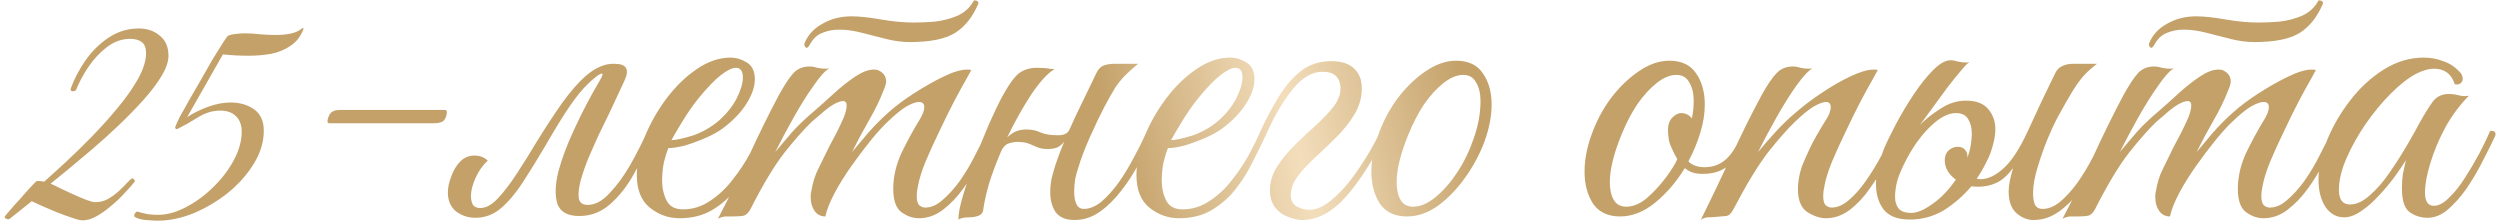 <?xml version="1.0" encoding="UTF-8"?> <svg xmlns="http://www.w3.org/2000/svg" width="462" height="41" viewBox="0 0 462 41" fill="none"><path d="M15.292 40.72C14.852 40.72 14.192 40.56 13.312 40.24C12.432 39.96 11.492 39.62 10.492 39.22C9.492 38.78 8.552 38.38 7.672 38.02C6.832 37.62 6.232 37.34 5.872 37.18L1.732 40.48C1.572 40.56 1.372 40.54 1.132 40.42C0.892 40.3 0.812 40.16 0.892 40C0.932 39.92 1.232 39.56 1.792 38.92C2.352 38.24 3.012 37.5 3.772 36.7C4.492 35.86 5.152 35.12 5.752 34.48C6.352 33.84 6.692 33.5 6.772 33.46H7.312C7.552 33.46 7.832 33.5 8.152 33.58C9.152 32.7 10.432 31.54 11.992 30.1C13.552 28.66 15.192 27.06 16.912 25.3C18.632 23.54 20.252 21.74 21.772 19.9C23.332 18.02 24.592 16.22 25.552 14.5C26.512 12.74 26.992 11.18 26.992 9.82C26.992 8.86 26.732 8.18 26.212 7.78C25.692 7.38 24.972 7.18 24.052 7.18C22.532 7.18 21.112 7.68 19.792 8.68C18.472 9.68 17.312 10.92 16.312 12.4C15.352 13.84 14.612 15.22 14.092 16.54C14.012 16.7 13.932 16.78 13.852 16.78C13.612 16.9 13.372 16.9 13.132 16.78C13.052 16.58 13.032 16.44 13.072 16.36C13.712 14.6 14.612 12.88 15.772 11.2C16.972 9.48 18.412 8.06 20.092 6.94C21.772 5.82 23.632 5.26 25.672 5.26C27.192 5.26 28.472 5.7 29.512 6.58C30.592 7.42 31.132 8.66 31.132 10.3C31.132 11.38 30.712 12.62 29.872 14.02C29.032 15.42 27.912 16.9 26.512 18.46C25.112 20.02 23.592 21.58 21.952 23.14C20.312 24.7 18.672 26.18 17.032 27.58C15.392 28.98 13.892 30.24 12.532 31.36C11.172 32.44 10.112 33.3 9.352 33.94C9.752 34.1 10.332 34.38 11.092 34.78C11.852 35.14 12.672 35.52 13.552 35.92C14.432 36.32 15.232 36.66 15.952 36.94C16.712 37.22 17.272 37.36 17.632 37.36C18.472 37.36 19.252 37.16 19.972 36.76C20.732 36.32 21.412 35.82 22.012 35.26C22.612 34.7 23.112 34.2 23.512 33.76C23.952 33.28 24.252 33.02 24.412 32.98C24.492 32.94 24.592 32.98 24.712 33.1C24.872 33.22 24.932 33.38 24.892 33.58C24.412 34.18 23.792 34.88 23.032 35.68C22.312 36.48 21.492 37.26 20.572 38.02C19.692 38.78 18.792 39.42 17.872 39.94C16.952 40.46 16.092 40.72 15.292 40.72ZM29.128 40.78C28.568 40.78 27.848 40.74 26.968 40.66C26.048 40.58 25.348 40.38 24.868 40.06C24.828 39.98 24.808 39.86 24.808 39.7C24.848 39.54 24.908 39.44 24.988 39.4C25.028 39.32 25.068 39.26 25.108 39.22C25.188 39.14 25.288 39.1 25.408 39.1C26.008 39.3 26.648 39.46 27.328 39.58C27.968 39.66 28.588 39.7 29.188 39.7C30.868 39.7 32.608 39.22 34.408 38.26C36.248 37.3 37.928 36.06 39.448 34.54C41.008 33.02 42.268 31.36 43.228 29.56C44.188 27.76 44.668 26.02 44.668 24.34C44.668 23.1 44.308 22.14 43.588 21.46C42.908 20.78 41.948 20.44 40.708 20.44C39.268 20.44 37.888 20.86 36.568 21.7C35.288 22.5 34.008 23.22 32.728 23.86C32.608 23.86 32.508 23.82 32.428 23.74C32.348 23.66 32.348 23.54 32.428 23.38C32.508 23.1 32.768 22.52 33.208 21.64C33.688 20.76 34.268 19.72 34.948 18.52C35.668 17.28 36.408 16 37.168 14.68C37.928 13.32 38.648 12.06 39.328 10.9C40.048 9.74 40.648 8.78 41.128 8.02C41.648 7.22 41.968 6.76 42.088 6.64C42.528 6.44 43.008 6.32 43.528 6.28C44.088 6.2 44.668 6.16 45.268 6.16C46.188 6.16 47.128 6.22 48.088 6.34C49.088 6.42 50.068 6.46 51.028 6.46C51.948 6.46 52.828 6.38 53.668 6.22C54.508 6.06 55.248 5.72 55.888 5.2L56.128 5.26C55.608 6.66 54.808 7.72 53.728 8.44C52.688 9.16 51.488 9.66 50.128 9.94C48.768 10.18 47.388 10.3 45.988 10.3C45.148 10.3 44.308 10.28 43.468 10.24C42.668 10.16 41.908 10.1 41.188 10.06L34.588 21.64C35.748 20.88 37.048 20.24 38.488 19.72C39.928 19.2 41.308 18.94 42.628 18.94C44.308 18.94 45.748 19.36 46.948 20.2C48.148 21.04 48.748 22.36 48.748 24.16C48.748 26.24 48.128 28.28 46.888 30.28C45.688 32.24 44.108 34.02 42.148 35.62C40.188 37.18 38.068 38.44 35.788 39.4C33.508 40.32 31.288 40.78 29.128 40.78ZM60.929 22.78C60.655 22.78 60.519 22.671 60.519 22.452C60.519 22.069 60.655 21.632 60.929 21.14C61.257 20.593 61.858 20.32 62.733 20.32H82.167C82.44 20.32 82.577 20.429 82.577 20.648C82.577 21.249 82.413 21.769 82.085 22.206C81.757 22.589 81.128 22.78 80.199 22.78H60.929ZM100.723 27.044C99.302 29.449 97.935 31.663 96.623 33.686C95.311 35.709 93.944 37.321 92.523 38.524C91.156 39.672 89.598 40.246 87.849 40.246C86.537 40.246 85.362 39.863 84.323 39.098C83.284 38.278 82.765 37.103 82.765 35.572C82.765 34.643 82.984 33.631 83.421 32.538C83.804 31.445 84.378 30.515 85.143 29.75C85.963 28.985 86.947 28.657 88.095 28.766C88.86 28.821 89.544 29.121 90.145 29.668C89.161 30.597 88.396 31.691 87.849 32.948C87.302 34.205 87.029 35.299 87.029 36.228C87.029 36.775 87.138 37.294 87.357 37.786C87.63 38.223 88.095 38.442 88.751 38.442C89.79 38.442 90.856 37.868 91.949 36.72C93.097 35.517 94.272 33.987 95.475 32.128C96.732 30.215 97.962 28.247 99.165 26.224C100.75 23.655 102.308 21.277 103.839 19.09C105.424 16.903 106.9 15.209 108.267 14.006C110.016 12.53 111.684 11.792 113.269 11.792H113.597C115.784 11.792 116.385 12.831 115.401 14.908L112.531 21.058C112.039 22.042 111.438 23.272 110.727 24.748C110.071 26.169 109.415 27.645 108.759 29.176C108.158 30.652 107.666 32.073 107.283 33.44C106.955 34.752 106.846 35.818 106.955 36.638C107.119 37.458 107.666 37.868 108.595 37.868C109.962 37.868 111.301 37.157 112.613 35.736C113.98 34.315 115.264 32.565 116.467 30.488C117.67 28.356 118.736 26.251 119.665 24.174C119.884 24.174 120.102 24.256 120.321 24.42C120.54 24.529 120.649 24.693 120.649 24.912C119.665 27.372 118.517 29.75 117.205 32.046C115.948 34.342 114.472 36.228 112.777 37.704C111.137 39.18 109.224 39.918 107.037 39.918C104.905 39.918 103.566 39.18 103.019 37.704C102.527 36.173 102.582 34.178 103.183 31.718C103.839 29.258 104.85 26.579 106.217 23.682C107.584 20.73 109.087 17.86 110.727 15.072C111.328 14.088 111.492 13.596 111.219 13.596C111 13.596 110.618 13.815 110.071 14.252C109.579 14.635 109.114 15.045 108.677 15.482C107.638 16.466 106.518 17.833 105.315 19.582C104.112 21.331 102.582 23.819 100.723 27.044ZM125.557 40.328C123.535 40.328 121.703 39.672 120.063 38.36C118.478 37.048 117.685 35.053 117.685 32.374C117.685 30.133 118.177 27.755 119.161 25.24C120.2 22.725 121.539 20.375 123.179 18.188C124.874 15.947 126.733 14.143 128.755 12.776C130.833 11.355 132.91 10.644 134.987 10.644C136.026 10.644 137.037 10.945 138.021 11.546C139.005 12.147 139.497 13.186 139.497 14.662C139.497 16.029 138.978 17.532 137.939 19.172C136.901 20.812 135.425 22.343 133.511 23.764C132.691 24.365 131.653 24.939 130.395 25.486C129.138 26.033 127.881 26.497 126.623 26.88C125.366 27.208 124.327 27.372 123.507 27.372C123.234 28.028 122.961 28.903 122.687 29.996C122.469 31.089 122.359 32.21 122.359 33.358C122.359 34.725 122.633 35.955 123.179 37.048C123.726 38.141 124.737 38.688 126.213 38.688C128.017 38.688 129.685 38.169 131.215 37.13C132.801 36.091 134.195 34.779 135.397 33.194C136.655 31.609 137.721 29.996 138.595 28.356C139.47 26.716 140.153 25.322 140.645 24.174C141.301 24.174 141.629 24.42 141.629 24.912C140.919 26.443 140.099 28.11 139.169 29.914C138.295 31.718 137.229 33.413 135.971 34.998C134.769 36.529 133.293 37.813 131.543 38.852C129.849 39.836 127.853 40.328 125.557 40.328ZM124.081 25.896C124.847 25.896 126.131 25.623 127.935 25.076C129.739 24.475 131.379 23.545 132.855 22.288C134.277 21.031 135.37 19.664 136.135 18.188C136.901 16.657 137.283 15.373 137.283 14.334C137.283 13.131 136.846 12.53 135.971 12.53C135.315 12.53 134.413 12.967 133.265 13.842C132.117 14.717 130.696 16.193 129.001 18.27C127.963 19.582 126.979 21.003 126.049 22.534C125.12 24.065 124.464 25.185 124.081 25.896ZM168.104 7.774C166.737 7.774 165.289 7.583 163.758 7.2C162.282 6.817 160.779 6.435 159.248 6.052C157.772 5.669 156.378 5.478 155.066 5.478C153.973 5.478 152.961 5.669 152.032 6.052C151.103 6.38 150.337 7.063 149.736 8.102L149.49 8.512C149.326 8.731 149.189 8.84 149.08 8.84C148.971 8.84 148.861 8.758 148.752 8.594C148.643 8.43 148.615 8.239 148.67 8.02C149.271 6.489 150.365 5.287 151.95 4.412C153.535 3.483 155.339 3.018 157.362 3.018C158.783 3.018 160.587 3.209 162.774 3.592C165.015 3.975 167.038 4.166 168.842 4.166C169.99 4.166 171.275 4.111 172.696 4.002C174.172 3.838 175.566 3.483 176.878 2.936C178.245 2.335 179.283 1.378 179.994 0.066C180.541 0.066 180.814 0.257 180.814 0.64C179.775 3.1 178.354 4.904 176.55 6.052C174.746 7.2 171.931 7.774 168.104 7.774ZM135.468 40C134.867 40 134.375 40 133.992 40C133.555 40.055 133.117 40.191 132.68 40.41C134.703 36.529 136.616 32.647 138.42 28.766C140.224 24.83 142.055 21.113 143.914 17.614C145.007 15.646 145.909 14.279 146.62 13.514C147.385 12.694 148.397 12.284 149.654 12.284C150.091 12.284 150.556 12.366 151.048 12.53C151.54 12.639 152.032 12.694 152.524 12.694C152.852 12.694 153.098 12.667 153.262 12.612C152.497 13.049 151.513 14.143 150.31 15.892C149.107 17.587 147.877 19.555 146.62 21.796C145.363 24.037 144.242 26.142 143.258 28.11C144.297 26.853 145.363 25.595 146.456 24.338C147.604 23.081 148.861 21.878 150.228 20.73C151.431 19.691 152.688 18.571 154 17.368C155.367 16.111 156.706 15.045 158.018 14.17C159.33 13.295 160.478 12.858 161.462 12.858C161.845 12.858 162.091 12.885 162.2 12.94C163.239 13.377 163.758 14.088 163.758 15.072C163.758 15.4 163.621 15.892 163.348 16.548C162.637 18.407 161.708 20.32 160.56 22.288C159.467 24.201 158.428 26.142 157.444 28.11C158.264 27.126 159.275 25.923 160.478 24.502C161.735 23.081 162.993 21.823 164.25 20.73C165.453 19.637 166.983 18.489 168.842 17.286C170.701 16.083 172.532 15.045 174.336 14.17C176.14 13.295 177.589 12.858 178.682 12.858C179.065 12.858 179.338 12.885 179.502 12.94C179.502 12.94 179.201 13.487 178.6 14.58C177.999 15.619 177.233 17.013 176.304 18.762C175.429 20.457 174.527 22.288 173.598 24.256C172.669 26.169 171.821 28.028 171.056 29.832C170.345 31.581 169.881 33.057 169.662 34.26C169.498 34.971 169.416 35.627 169.416 36.228C169.416 37.103 169.58 37.677 169.908 37.95C170.236 38.223 170.591 38.36 170.974 38.36C172.067 38.36 173.133 37.895 174.172 36.966C175.265 36.037 176.331 34.861 177.37 33.44C178.409 31.964 179.338 30.406 180.158 28.766C181.033 27.126 181.771 25.595 182.372 24.174C183.028 24.174 183.356 24.42 183.356 24.912C182.755 26.388 181.989 28.028 181.06 29.832C180.185 31.581 179.174 33.249 178.026 34.834C176.878 36.419 175.621 37.731 174.254 38.77C172.887 39.809 171.411 40.328 169.826 40.328C168.678 40.328 167.585 39.945 166.546 39.18C165.562 38.415 165.07 36.993 165.07 34.916C165.07 32.675 165.589 30.433 166.628 28.192C167.721 25.951 168.842 23.901 169.99 22.042C170.537 21.113 170.81 20.375 170.81 19.828C170.81 19.172 170.482 18.844 169.826 18.844C169.279 18.844 168.514 19.117 167.53 19.664C166.601 20.211 165.425 21.167 164.004 22.534C163.129 23.354 162.091 24.502 160.888 25.978C159.74 27.399 158.565 28.957 157.362 30.652C156.159 32.347 155.121 34.014 154.246 35.654C153.371 37.294 152.797 38.743 152.524 40C151.704 40 151.048 39.672 150.556 39.016C150.064 38.305 149.818 37.485 149.818 36.556C149.818 36.392 149.818 36.228 149.818 36.064C149.818 35.9 149.845 35.709 149.9 35.49C150.173 33.795 150.611 32.374 151.212 31.226C151.813 30.023 152.497 28.629 153.262 27.044C153.645 26.333 154.082 25.513 154.574 24.584C155.066 23.6 155.503 22.671 155.886 21.796C156.269 20.867 156.46 20.101 156.46 19.5C156.46 18.953 156.241 18.68 155.804 18.68C155.312 18.68 154.656 18.926 153.836 19.418C153.071 19.91 152.333 20.484 151.622 21.14C150.911 21.741 150.365 22.206 149.982 22.534C148.615 23.846 146.948 25.732 144.98 28.192C143.067 30.652 140.962 34.151 138.666 38.688C138.338 39.289 137.955 39.672 137.518 39.836C137.081 39.945 136.397 40 135.468 40ZM181.699 38.77C181.644 39.317 181.316 39.699 180.715 39.918C180.168 40.082 179.621 40.164 179.075 40.164C178.2 40.164 177.544 40.301 177.107 40.574C177.107 39.481 177.407 37.95 178.009 35.982C178.61 33.959 179.321 31.8 180.141 29.504C181.015 27.153 181.89 24.967 182.765 22.944C183.694 20.867 184.459 19.254 185.061 18.106C186.373 15.701 187.466 14.17 188.341 13.514C189.27 12.858 190.336 12.53 191.539 12.53C192.632 12.53 193.397 12.585 193.835 12.694C194.327 12.749 194.682 12.776 194.901 12.776C193.698 13.432 192.277 14.963 190.637 17.368C189.051 19.773 187.548 22.452 186.127 25.404C186.564 24.967 187.056 24.611 187.603 24.338C188.204 24.065 188.887 23.928 189.653 23.928C190.691 23.928 191.593 24.119 192.359 24.502C193.124 24.83 194.19 24.994 195.557 24.994C196.595 24.994 197.279 24.666 197.607 24.01C198.481 22.042 199.383 20.129 200.313 18.27C201.242 16.357 202.007 14.771 202.609 13.514C202.937 12.803 203.374 12.339 203.921 12.12C204.522 11.901 205.178 11.792 205.889 11.792H210.317C209.387 12.557 208.595 13.268 207.939 13.924C207.337 14.525 206.736 15.263 206.135 16.138C205.588 17.013 204.877 18.27 204.003 19.91C203.292 21.277 202.445 23.053 201.461 25.24C200.477 27.427 199.739 29.367 199.247 31.062C199.028 31.663 198.837 32.374 198.673 33.194C198.563 34.014 198.509 34.779 198.509 35.49C198.509 36.365 198.645 37.103 198.919 37.704C199.192 38.305 199.657 38.606 200.313 38.606C201.351 38.606 202.417 38.169 203.511 37.294C204.604 36.365 205.67 35.189 206.709 33.768C207.747 32.292 208.704 30.707 209.579 29.012C210.508 27.317 211.301 25.705 211.957 24.174C212.394 24.174 212.667 24.229 212.777 24.338C212.886 24.447 212.941 24.639 212.941 24.912C212.285 26.552 211.465 28.301 210.481 30.16C209.551 31.964 208.458 33.659 207.201 35.244C205.998 36.829 204.659 38.141 203.183 39.18C201.761 40.164 200.231 40.656 198.591 40.656C196.951 40.656 195.775 40.164 195.065 39.18C194.409 38.196 194.081 36.966 194.081 35.49C194.081 34.725 194.163 33.905 194.327 33.03C194.545 32.155 194.791 31.281 195.065 30.406C195.283 29.75 195.529 29.067 195.803 28.356C196.076 27.591 196.377 26.853 196.705 26.142C196.377 26.579 195.967 26.935 195.475 27.208C194.983 27.427 194.354 27.536 193.589 27.536C192.823 27.536 192.195 27.427 191.703 27.208C191.211 26.989 190.691 26.771 190.145 26.552C189.598 26.333 188.887 26.224 188.013 26.224C187.466 26.224 186.892 26.333 186.291 26.552C185.744 26.771 185.307 27.263 184.979 28.028C184.159 29.941 183.448 31.827 182.847 33.686C182.3 35.545 181.917 37.239 181.699 38.77ZM217.888 40.328C215.865 40.328 214.034 39.672 212.394 38.36C210.808 37.048 210.016 35.053 210.016 32.374C210.016 30.133 210.508 27.755 211.492 25.24C212.53 22.725 213.87 20.375 215.51 18.188C217.204 15.947 219.063 14.143 221.086 12.776C223.163 11.355 225.24 10.644 227.318 10.644C228.356 10.644 229.368 10.945 230.352 11.546C231.336 12.147 231.828 13.186 231.828 14.662C231.828 16.029 231.308 17.532 230.27 19.172C229.231 20.812 227.755 22.343 225.842 23.764C225.022 24.365 223.983 24.939 222.726 25.486C221.468 26.033 220.211 26.497 218.954 26.88C217.696 27.208 216.658 27.372 215.838 27.372C215.564 28.028 215.291 28.903 215.018 29.996C214.799 31.089 214.69 32.21 214.69 33.358C214.69 34.725 214.963 35.955 215.51 37.048C216.056 38.141 217.068 38.688 218.544 38.688C220.348 38.688 222.015 38.169 223.546 37.13C225.131 36.091 226.525 34.779 227.728 33.194C228.985 31.609 230.051 29.996 230.926 28.356C231.8 26.716 232.484 25.322 232.976 24.174C233.632 24.174 233.96 24.42 233.96 24.912C233.249 26.443 232.429 28.11 231.5 29.914C230.625 31.718 229.559 33.413 228.302 34.998C227.099 36.529 225.623 37.813 223.874 38.852C222.179 39.836 220.184 40.328 217.888 40.328ZM216.412 25.896C217.177 25.896 218.462 25.623 220.266 25.076C222.07 24.475 223.71 23.545 225.186 22.288C226.607 21.031 227.7 19.664 228.466 18.188C229.231 16.657 229.614 15.373 229.614 14.334C229.614 13.131 229.176 12.53 228.302 12.53C227.646 12.53 226.744 12.967 225.596 13.842C224.448 14.717 223.026 16.193 221.332 18.27C220.293 19.582 219.309 21.003 218.38 22.534C217.45 24.065 216.794 25.185 216.412 25.896ZM232.964 24.174C234.003 21.933 235.123 19.828 236.326 17.86C237.529 15.892 238.895 14.307 240.426 13.104C242.011 11.901 243.87 11.3 246.002 11.3C247.915 11.3 249.337 11.765 250.266 12.694C251.195 13.569 251.66 14.771 251.66 16.302C251.66 17.997 251.223 19.582 250.348 21.058C249.473 22.534 248.38 23.928 247.068 25.24C245.756 26.552 244.444 27.809 243.132 29.012C241.82 30.215 240.727 31.39 239.852 32.538C238.977 33.686 238.54 34.861 238.54 36.064C238.54 37.048 238.923 37.759 239.688 38.196C240.508 38.579 241.246 38.77 241.902 38.77C243.159 38.77 244.444 38.251 245.756 37.212C247.068 36.173 248.325 34.889 249.528 33.358C250.731 31.773 251.824 30.16 252.808 28.52C253.792 26.88 254.557 25.431 255.104 24.174C255.869 24.174 256.197 24.42 256.088 24.912C253.573 29.887 251.059 33.768 248.544 36.556C246.029 39.289 243.405 40.656 240.672 40.656C239.907 40.656 239.032 40.465 238.048 40.082C237.119 39.754 236.326 39.18 235.67 38.36C235.014 37.54 234.686 36.474 234.686 35.162C234.686 33.631 235.123 32.183 235.998 30.816C236.873 29.449 237.939 28.137 239.196 26.88C240.508 25.568 241.82 24.338 243.132 23.19C244.444 21.987 245.537 20.839 246.412 19.746C247.287 18.598 247.724 17.477 247.724 16.384C247.724 15.455 247.478 14.717 246.986 14.17C246.494 13.569 245.619 13.268 244.362 13.268C242.394 13.268 240.535 14.389 238.786 16.63C237.037 18.817 235.424 21.577 233.948 24.912L232.964 24.174ZM269.088 11.218C271.329 11.218 272.969 11.983 274.008 13.514C275.101 15.045 275.648 16.985 275.648 19.336C275.648 21.468 275.21 23.737 274.336 26.142C273.461 28.493 272.258 30.734 270.728 32.866C269.252 34.943 267.584 36.665 265.726 38.032C263.867 39.344 261.954 40 259.986 40C257.744 40 256.077 39.207 254.984 37.622C253.945 35.982 253.426 34.014 253.426 31.718C253.426 29.586 253.836 27.372 254.656 25.076C255.53 22.561 256.733 20.265 258.264 18.188C259.849 16.111 261.571 14.443 263.43 13.186C265.343 11.874 267.229 11.218 269.088 11.218ZM261.134 38.196C262.446 38.196 263.812 37.622 265.234 36.474C266.71 35.271 268.076 33.713 269.334 31.8C270.591 29.887 271.602 27.782 272.368 25.486C273.188 23.19 273.598 20.921 273.598 18.68C273.598 17.259 273.324 16.111 272.778 15.236C272.286 14.307 271.493 13.842 270.4 13.842C269.252 13.842 268.049 14.334 266.792 15.318C265.534 16.302 264.332 17.614 263.184 19.254C262.09 20.894 261.134 22.725 260.314 24.748C259.603 26.443 259.056 28.055 258.674 29.586C258.291 31.062 258.1 32.429 258.1 33.686C258.1 35.053 258.346 36.146 258.838 36.966C259.33 37.786 260.095 38.196 261.134 38.196ZM299.384 40C297.143 40 295.475 39.207 294.382 37.622C293.343 35.982 292.824 34.014 292.824 31.718C292.824 29.586 293.234 27.372 294.054 25.076C294.929 22.561 296.131 20.265 297.662 18.188C299.247 16.111 300.969 14.443 302.828 13.186C304.741 11.874 306.627 11.218 308.486 11.218C310.727 11.218 312.367 11.983 313.406 13.514C314.499 15.045 315.046 16.985 315.046 19.336C315.046 20.976 314.773 22.698 314.226 24.502C313.679 26.306 312.941 28.083 312.012 29.832C312.723 30.543 313.734 30.898 315.046 30.898C316.577 30.898 317.889 30.406 318.982 29.422C320.075 28.438 321.141 26.689 322.18 24.174C322.836 24.174 323.164 24.42 323.164 24.912C322.125 27.427 320.923 29.285 319.556 30.488C318.244 31.636 316.549 32.183 314.472 32.128C313.215 32.128 312.176 31.773 311.356 31.062C309.825 33.577 307.994 35.709 305.862 37.458C303.785 39.153 301.625 40 299.384 40ZM300.532 38.196C301.789 38.196 303.047 37.677 304.304 36.638C305.561 35.545 306.709 34.315 307.748 32.948C308.787 31.581 309.525 30.406 309.962 29.422C309.087 27.837 308.568 26.661 308.404 25.896C308.295 25.076 308.24 24.475 308.24 24.092C308.24 23.053 308.513 22.261 309.06 21.714C309.607 21.167 310.153 20.894 310.7 20.894C311.465 20.894 312.121 21.222 312.668 21.878C312.777 21.277 312.859 20.73 312.914 20.238C312.969 19.691 312.996 19.172 312.996 18.68C312.996 17.259 312.723 16.111 312.176 15.236C311.684 14.307 310.891 13.842 309.798 13.842C308.65 13.842 307.447 14.334 306.19 15.318C304.933 16.302 303.73 17.614 302.582 19.254C301.489 20.894 300.532 22.725 299.712 24.748C299.001 26.443 298.455 28.055 298.072 29.586C297.689 31.062 297.498 32.429 297.498 33.686C297.498 35.053 297.744 36.146 298.236 36.966C298.728 37.786 299.493 38.196 300.532 38.196ZM314.299 40.656C316.267 36.665 318.153 32.729 319.957 28.848C321.761 24.912 323.62 21.167 325.533 17.614C326.626 15.646 327.556 14.279 328.321 13.514C329.086 12.694 330.098 12.284 331.355 12.284C331.792 12.284 332.257 12.366 332.749 12.53C333.241 12.639 333.733 12.694 334.225 12.694C334.553 12.694 334.799 12.667 334.963 12.612C334.198 13.049 333.186 14.143 331.929 15.892C330.726 17.587 329.496 19.555 328.239 21.796C326.982 24.037 325.861 26.142 324.877 28.11C325.916 26.853 327.009 25.595 328.157 24.338C329.305 23.081 330.562 21.878 331.929 20.73C333.241 19.582 334.799 18.407 336.603 17.204C338.462 15.947 340.266 14.908 342.015 14.088C343.764 13.268 345.158 12.858 346.197 12.858C346.58 12.858 346.853 12.885 347.017 12.94C347.017 12.94 346.716 13.487 346.115 14.58C345.514 15.619 344.748 17.013 343.819 18.762C342.944 20.457 342.042 22.288 341.113 24.256C340.184 26.169 339.336 28.028 338.571 29.832C337.86 31.581 337.396 33.057 337.177 34.26C337.013 34.971 336.931 35.627 336.931 36.228C336.931 37.103 337.095 37.677 337.423 37.95C337.751 38.223 338.106 38.36 338.489 38.36C339.528 38.36 340.594 37.895 341.687 36.966C342.78 36.037 343.819 34.861 344.803 33.44C345.842 31.964 346.798 30.406 347.673 28.766C348.548 27.126 349.286 25.595 349.887 24.174C350.543 24.174 350.871 24.42 350.871 24.912C350.27 26.388 349.504 28.028 348.575 29.832C347.7 31.581 346.689 33.249 345.541 34.834C344.448 36.419 343.218 37.731 341.851 38.77C340.484 39.809 339.008 40.328 337.423 40.328C336.33 40.328 335.182 39.945 333.979 39.18C332.831 38.415 332.257 36.993 332.257 34.916C332.257 34.315 332.312 33.686 332.421 33.03C332.53 32.319 332.722 31.554 332.995 30.734C333.432 29.641 333.952 28.465 334.553 27.208C335.154 25.951 336.138 24.229 337.505 22.042C337.888 21.441 338.106 20.976 338.161 20.648C338.27 20.32 338.325 20.047 338.325 19.828C338.325 19.172 338.024 18.844 337.423 18.844C336.931 18.844 336.193 19.117 335.209 19.664C334.28 20.211 333.104 21.167 331.683 22.534C330.316 23.846 328.676 25.705 326.763 28.11C324.904 30.515 322.745 34.069 320.285 38.77C319.902 39.481 319.465 39.863 318.973 39.918C318.536 39.973 317.907 40.027 317.087 40.082C316.54 40.137 316.021 40.164 315.529 40.164C315.037 40.219 314.627 40.383 314.299 40.656ZM367.18 29.75C366.633 30.898 366.005 31.991 365.294 33.03C365.513 33.085 365.759 33.112 366.032 33.112C367.344 33.112 368.738 32.456 370.214 31.144C371.745 29.777 373.248 27.481 374.724 24.256C375.599 22.343 376.473 20.457 377.348 18.598C378.277 16.685 379.097 14.99 379.808 13.514C380.136 12.858 380.573 12.421 381.12 12.202C381.667 11.929 382.323 11.792 383.088 11.792H387.516C386.587 12.503 385.794 13.213 385.138 13.924C384.537 14.58 383.853 15.509 383.088 16.712C382.377 17.86 381.393 19.582 380.136 21.878C379.644 22.807 379.043 24.119 378.332 25.814C377.676 27.454 377.075 29.176 376.528 30.98C375.981 32.784 375.708 34.369 375.708 35.736C375.708 36.556 375.817 37.239 376.036 37.786C376.309 38.333 376.801 38.606 377.512 38.606C378.551 38.606 379.617 38.169 380.71 37.294C381.803 36.365 382.869 35.189 383.908 33.768C384.947 32.292 385.903 30.707 386.778 29.012C387.707 27.317 388.5 25.705 389.156 24.174C389.812 24.174 390.14 24.42 390.14 24.912C389.484 26.552 388.664 28.301 387.68 30.16C386.751 31.964 385.657 33.659 384.4 35.244C383.197 36.829 381.858 38.141 380.382 39.18C378.961 40.164 377.43 40.656 375.79 40.656C374.697 40.656 373.658 40.246 372.674 39.426C371.69 38.551 371.198 37.212 371.198 35.408C371.198 34.315 371.471 32.866 372.018 31.062C371.034 32.374 370.023 33.276 368.984 33.768C367.945 34.26 366.825 34.506 365.622 34.506C365.13 34.506 364.693 34.479 364.31 34.424C362.834 36.173 361.139 37.649 359.226 38.852C357.313 40 355.208 40.574 352.912 40.574C350.671 40.574 349.058 39.945 348.074 38.688C347.145 37.431 346.68 35.873 346.68 34.014C346.68 32.921 346.817 31.855 347.09 30.816C347.363 29.777 347.691 28.739 348.074 27.7C348.621 26.388 349.386 24.803 350.37 22.944C351.354 21.085 352.447 19.254 353.65 17.45C354.853 15.646 356.055 14.143 357.258 12.94C358.461 11.737 359.527 11.136 360.456 11.136C360.893 11.136 361.358 11.218 361.85 11.382C362.342 11.491 362.861 11.546 363.408 11.546C363.627 11.546 363.818 11.519 363.982 11.464C363.654 11.628 363.135 12.147 362.424 13.022C361.713 13.842 360.893 14.853 359.964 16.056C359.089 17.259 358.187 18.489 357.258 19.746C356.329 21.003 355.509 22.124 354.798 23.108C355.727 22.124 356.957 21.14 358.488 20.156C360.019 19.117 361.631 18.598 363.326 18.598C365.185 18.598 366.551 19.117 367.426 20.156C368.301 21.195 368.738 22.425 368.738 23.846C368.738 24.83 368.574 25.869 368.246 26.962C367.973 28.001 367.617 28.93 367.18 29.75ZM359.39 29.586C359.39 28.821 359.636 28.219 360.128 27.782C360.62 27.345 361.167 27.126 361.768 27.126C362.369 27.126 362.807 27.29 363.08 27.618C363.408 27.946 363.572 28.329 363.572 28.766C363.572 28.93 363.572 29.067 363.572 29.176C363.9 28.247 364.119 27.399 364.228 26.634C364.337 25.869 364.392 25.24 364.392 24.748C364.392 23.655 364.173 22.753 363.736 22.042C363.299 21.277 362.533 20.894 361.44 20.894C360.073 20.894 358.57 21.659 356.93 23.19C355.29 24.721 353.814 26.689 352.502 29.094C351.682 30.625 351.081 31.964 350.698 33.112C350.37 34.26 350.206 35.353 350.206 36.392C350.206 37.267 350.425 37.977 350.862 38.524C351.299 39.071 352.092 39.344 353.24 39.344C354.279 39.344 355.563 38.797 357.094 37.704C358.679 36.611 360.128 35.107 361.44 33.194C360.073 32.21 359.39 31.007 359.39 29.586ZM416.586 7.774C415.22 7.774 413.771 7.583 412.24 7.2C410.764 6.817 409.261 6.435 407.73 6.052C406.254 5.669 404.86 5.478 403.548 5.478C402.455 5.478 401.444 5.669 400.514 6.052C399.585 6.38 398.82 7.063 398.218 8.102L397.972 8.512C397.808 8.731 397.672 8.84 397.562 8.84C397.453 8.84 397.344 8.758 397.234 8.594C397.125 8.43 397.098 8.239 397.152 8.02C397.754 6.489 398.847 5.287 400.432 4.412C402.018 3.483 403.822 3.018 405.844 3.018C407.266 3.018 409.07 3.209 411.256 3.592C413.498 3.975 415.52 4.166 417.324 4.166C418.472 4.166 419.757 4.111 421.178 4.002C422.654 3.838 424.048 3.483 425.36 2.936C426.727 2.335 427.766 1.378 428.476 0.066C429.023 0.066 429.296 0.257 429.296 0.64C428.258 3.1 426.836 4.904 425.032 6.052C423.228 7.2 420.413 7.774 416.586 7.774ZM383.95 40C383.349 40 382.857 40 382.474 40C382.037 40.055 381.6 40.191 381.162 40.41C383.185 36.529 385.098 32.647 386.902 28.766C388.706 24.83 390.538 21.113 392.396 17.614C393.49 15.646 394.392 14.279 395.102 13.514C395.868 12.694 396.879 12.284 398.136 12.284C398.574 12.284 399.038 12.366 399.53 12.53C400.022 12.639 400.514 12.694 401.006 12.694C401.334 12.694 401.58 12.667 401.744 12.612C400.979 13.049 399.995 14.143 398.792 15.892C397.59 17.587 396.36 19.555 395.102 21.796C393.845 24.037 392.724 26.142 391.74 28.11C392.779 26.853 393.845 25.595 394.938 24.338C396.086 23.081 397.344 21.878 398.71 20.73C399.913 19.691 401.17 18.571 402.482 17.368C403.849 16.111 405.188 15.045 406.5 14.17C407.812 13.295 408.96 12.858 409.944 12.858C410.327 12.858 410.573 12.885 410.682 12.94C411.721 13.377 412.24 14.088 412.24 15.072C412.24 15.4 412.104 15.892 411.83 16.548C411.12 18.407 410.19 20.32 409.042 22.288C407.949 24.201 406.91 26.142 405.926 28.11C406.746 27.126 407.758 25.923 408.96 24.502C410.218 23.081 411.475 21.823 412.732 20.73C413.935 19.637 415.466 18.489 417.324 17.286C419.183 16.083 421.014 15.045 422.818 14.17C424.622 13.295 426.071 12.858 427.164 12.858C427.547 12.858 427.82 12.885 427.984 12.94C427.984 12.94 427.684 13.487 427.082 14.58C426.481 15.619 425.716 17.013 424.786 18.762C423.912 20.457 423.01 22.288 422.08 24.256C421.151 26.169 420.304 28.028 419.538 29.832C418.828 31.581 418.363 33.057 418.144 34.26C417.98 34.971 417.898 35.627 417.898 36.228C417.898 37.103 418.062 37.677 418.39 37.95C418.718 38.223 419.074 38.36 419.456 38.36C420.55 38.36 421.616 37.895 422.654 36.966C423.748 36.037 424.814 34.861 425.852 33.44C426.891 31.964 427.82 30.406 428.64 28.766C429.515 27.126 430.253 25.595 430.854 24.174C431.51 24.174 431.838 24.42 431.838 24.912C431.237 26.388 430.472 28.028 429.542 29.832C428.668 31.581 427.656 33.249 426.508 34.834C425.36 36.419 424.103 37.731 422.736 38.77C421.37 39.809 419.894 40.328 418.308 40.328C417.16 40.328 416.067 39.945 415.028 39.18C414.044 38.415 413.552 36.993 413.552 34.916C413.552 32.675 414.072 30.433 415.11 28.192C416.204 25.951 417.324 23.901 418.472 22.042C419.019 21.113 419.292 20.375 419.292 19.828C419.292 19.172 418.964 18.844 418.308 18.844C417.762 18.844 416.996 19.117 416.012 19.664C415.083 20.211 413.908 21.167 412.486 22.534C411.612 23.354 410.573 24.502 409.37 25.978C408.222 27.399 407.047 28.957 405.844 30.652C404.642 32.347 403.603 34.014 402.728 35.654C401.854 37.294 401.28 38.743 401.006 40C400.186 40 399.53 39.672 399.038 39.016C398.546 38.305 398.3 37.485 398.3 36.556C398.3 36.392 398.3 36.228 398.3 36.064C398.3 35.9 398.328 35.709 398.382 35.49C398.656 33.795 399.093 32.374 399.694 31.226C400.296 30.023 400.979 28.629 401.744 27.044C402.127 26.333 402.564 25.513 403.056 24.584C403.548 23.6 403.986 22.671 404.368 21.796C404.751 20.867 404.942 20.101 404.942 19.5C404.942 18.953 404.724 18.68 404.286 18.68C403.794 18.68 403.138 18.926 402.318 19.418C401.553 19.91 400.815 20.484 400.104 21.14C399.394 21.741 398.847 22.206 398.464 22.534C397.098 23.846 395.43 25.732 393.462 28.192C391.549 30.652 389.444 34.151 387.148 38.688C386.82 39.289 386.438 39.672 386 39.836C385.563 39.945 384.88 40 383.95 40ZM448.631 40.246C447.374 40.246 446.253 39.891 445.269 39.18C444.34 38.469 443.875 37.021 443.875 34.834C443.875 33.905 443.93 33.03 444.039 32.21C444.203 31.39 444.394 30.515 444.613 29.586C444.121 30.406 443.438 31.417 442.563 32.62C441.688 33.823 440.704 34.998 439.611 36.146C438.572 37.294 437.479 38.251 436.331 39.016C435.238 39.781 434.199 40.164 433.215 40.164C431.794 40.164 430.646 39.535 429.771 38.278C428.896 36.966 428.459 35.271 428.459 33.194C428.459 30.953 428.978 28.547 430.017 25.978C431.056 23.409 432.477 20.949 434.281 18.598C436.085 16.247 438.162 14.334 440.513 12.858C442.864 11.382 445.324 10.644 447.893 10.644C449.15 10.644 450.353 10.863 451.501 11.3C452.649 11.683 453.66 12.339 454.535 13.268C454.918 13.651 455.109 14.088 455.109 14.58C455.109 14.908 454.972 15.181 454.699 15.4C454.426 15.619 454.07 15.673 453.633 15.564C453.032 13.651 451.747 12.694 449.779 12.694C448.85 12.694 447.784 12.995 446.581 13.596C445.105 14.361 443.52 15.591 441.825 17.286C440.185 18.926 438.627 20.812 437.151 22.944C435.73 25.021 434.554 27.126 433.625 29.258C432.696 31.39 432.231 33.331 432.231 35.08C432.231 36.884 432.914 37.786 434.281 37.786C435.484 37.786 436.714 37.212 437.971 36.064C439.283 34.916 440.513 33.495 441.661 31.8C442.864 30.051 443.957 28.329 444.941 26.634C445.925 24.939 446.69 23.573 447.237 22.534C448.057 21.058 448.822 19.828 449.533 18.844C450.244 17.86 451.255 17.368 452.567 17.368C453.168 17.368 453.77 17.45 454.371 17.614C454.972 17.778 455.601 17.805 456.257 17.696C454.617 19.336 453.168 21.277 451.911 23.518C450.708 25.759 449.779 27.973 449.123 30.16C448.467 32.292 448.139 34.096 448.139 35.572C448.139 37.212 448.686 38.032 449.779 38.032C450.654 38.032 451.583 37.54 452.567 36.556C453.606 35.572 454.59 34.342 455.519 32.866C456.503 31.335 457.405 29.805 458.225 28.274C459.045 26.689 459.701 25.322 460.193 24.174C460.466 24.174 460.685 24.201 460.849 24.256C461.068 24.311 461.177 24.529 461.177 24.912C461.122 25.131 461.013 25.377 460.849 25.65C460.74 25.869 460.548 26.279 460.275 26.88C459.838 27.755 459.236 28.93 458.471 30.406C457.706 31.882 456.804 33.385 455.765 34.916C454.726 36.392 453.606 37.649 452.403 38.688C451.2 39.727 449.943 40.246 448.631 40.246Z" fill="url(#paint0_linear_1092_16)"></path><defs><linearGradient id="paint0_linear_1092_16" x1="266.916" y1="-0.5" x2="202.581" y2="15.624" gradientUnits="userSpaceOnUse"><stop stop-color="#C4A169"></stop><stop offset="0.5" stop-color="#F3DEBC"></stop><stop offset="1" stop-color="#C4A169"></stop></linearGradient></defs></svg> 
